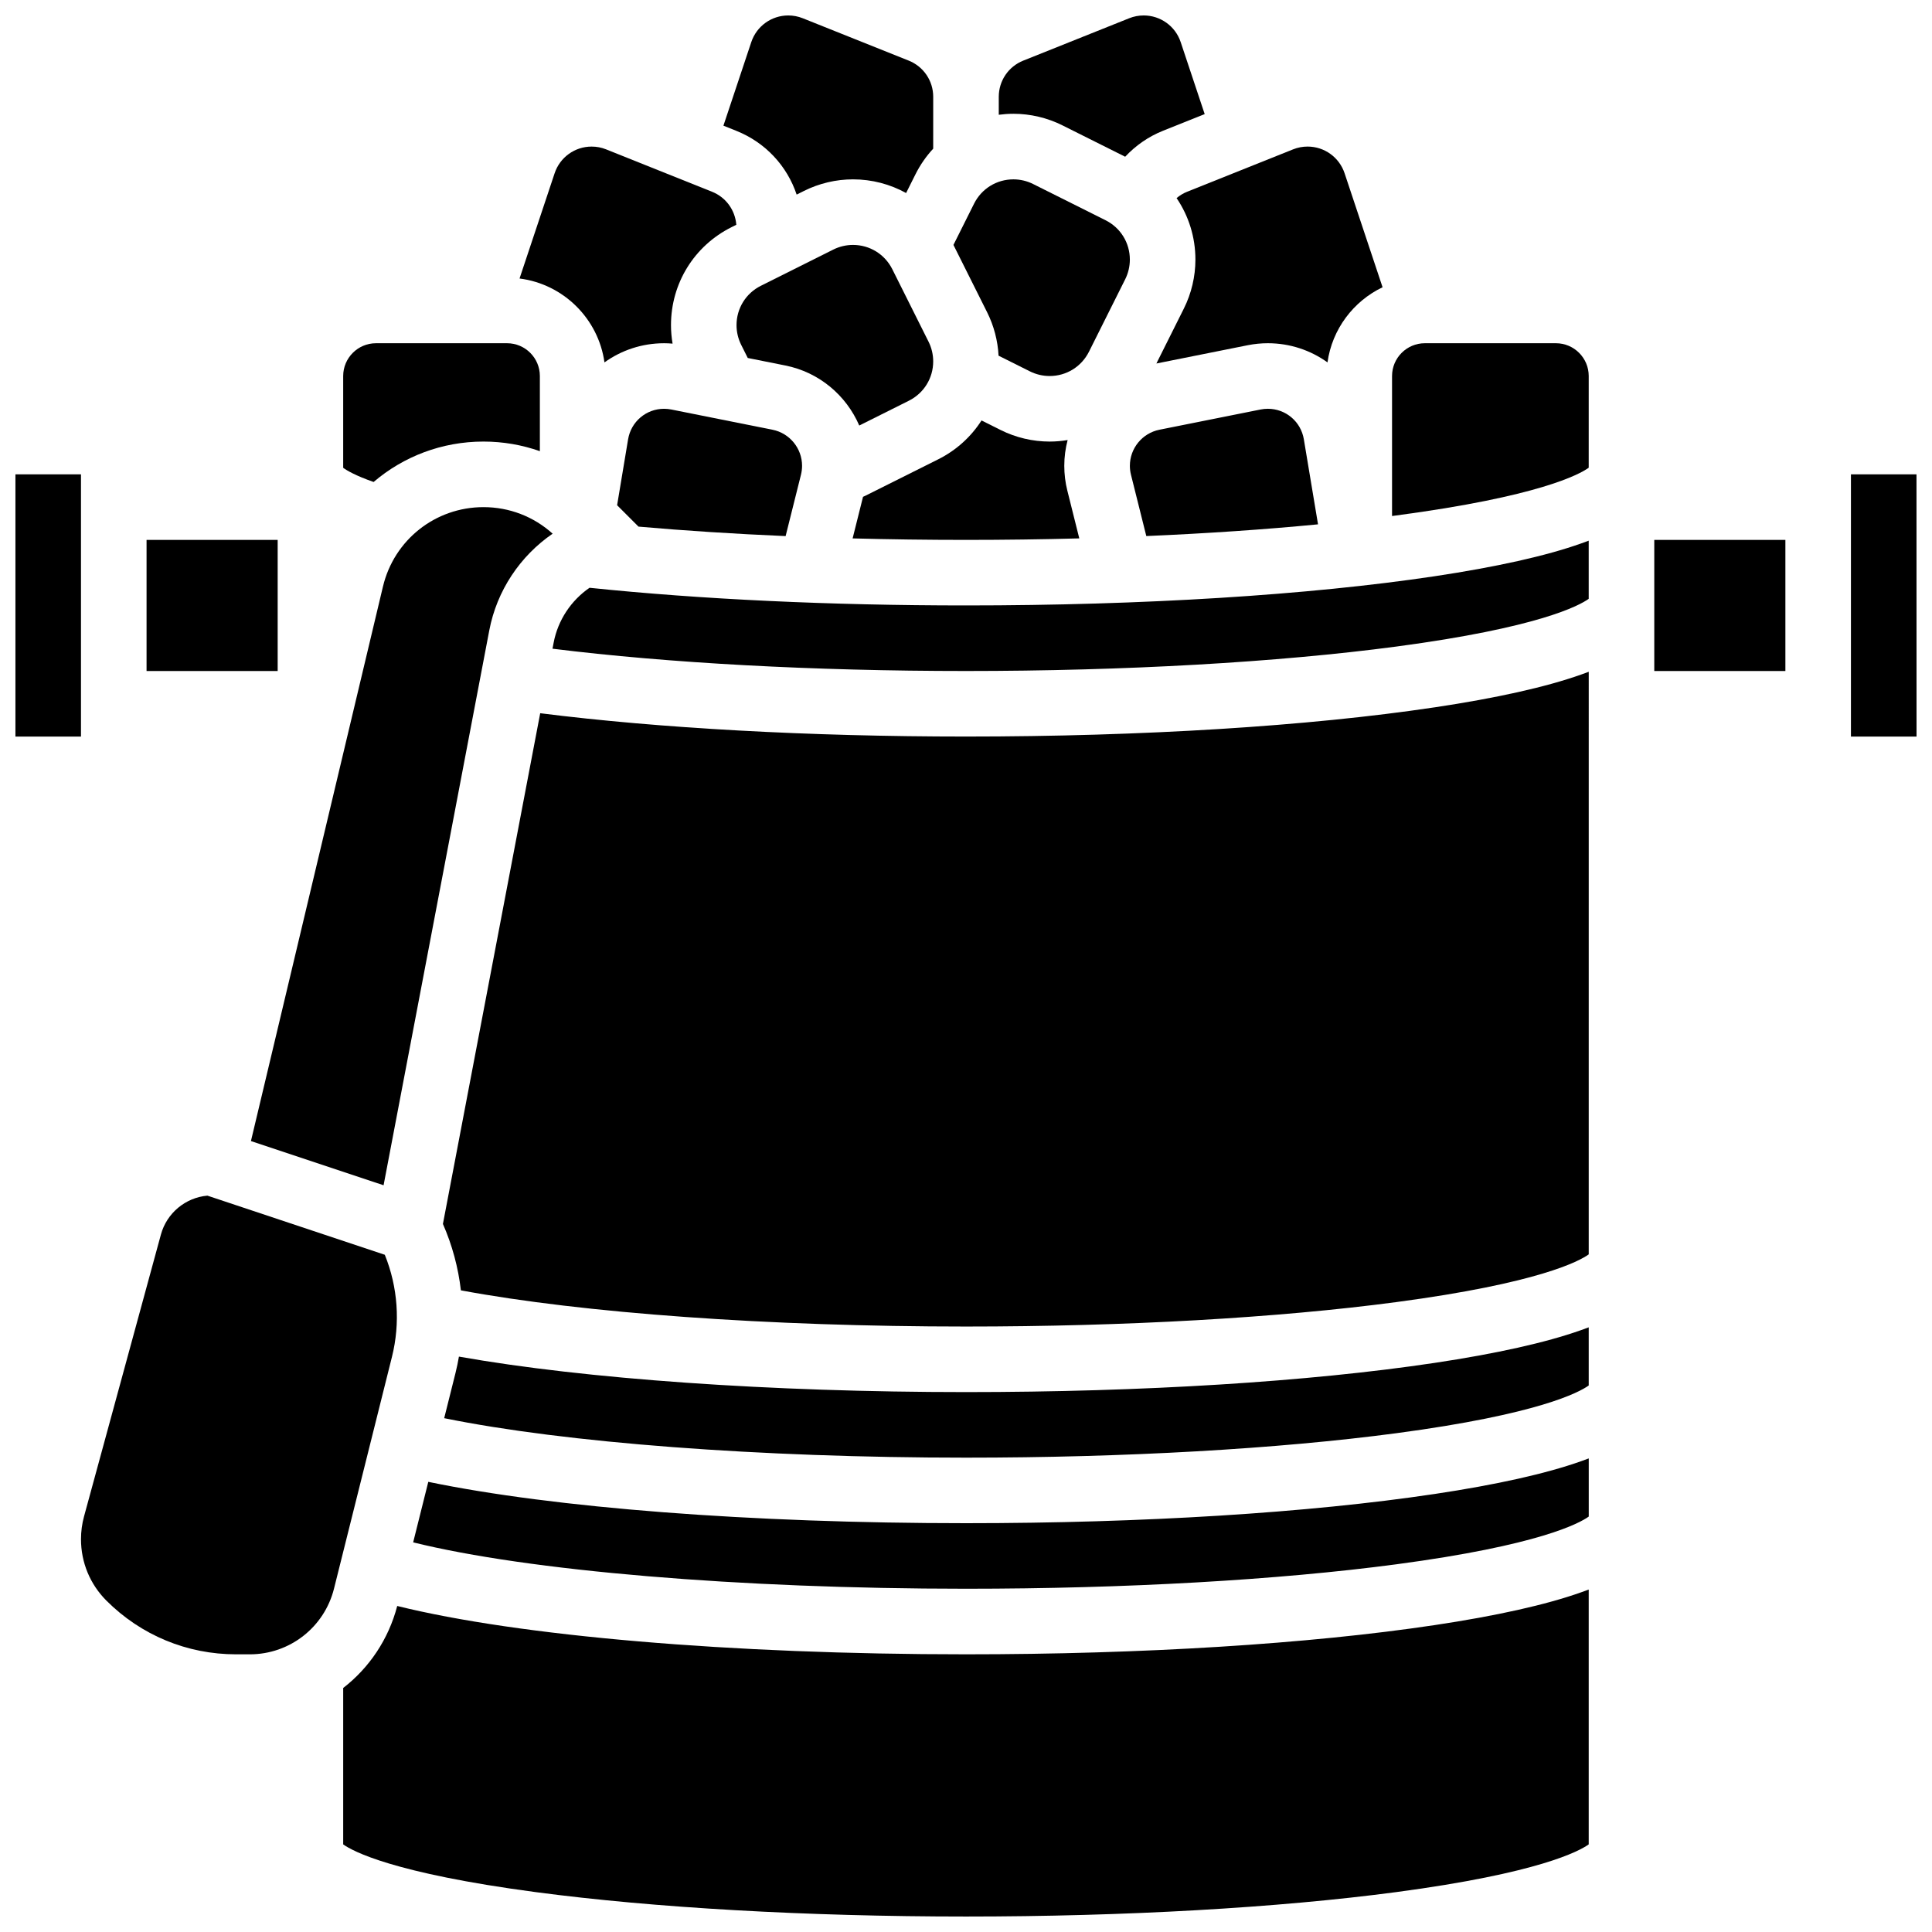 <?xml version="1.0" encoding="UTF-8"?>
<!-- Uploaded to: SVG Repo, www.svgrepo.com, Generator: SVG Repo Mixer Tools -->
<svg width="800px" height="800px" version="1.1" viewBox="144 144 512 512" xmlns="http://www.w3.org/2000/svg">
 <defs>
  <clipPath id="e">
   <path d="m335 148.09h57v47.906h-57z"/>
  </clipPath>
  <clipPath id="d">
   <path d="m408 148.09h56v37.906h-56z"/>
  </clipPath>
  <clipPath id="c">
   <path d="m148.09 269h17.906v71h-17.906z"/>
  </clipPath>
  <clipPath id="b">
   <path d="m634 269h17.902v71h-17.902z"/>
  </clipPath>
  <clipPath id="a">
   <path d="m234 565h332v86.902h-332z"/>
  </clipPath>
 </defs>
 <g clip-path="url(#e)">
  <path d="m355.12 195.57 1.953-0.977c4.008-2.004 8.496-3.062 12.98-3.062 5.051 0 9.859 1.293 14.074 3.625l2.477-4.953c1.262-2.527 2.856-4.805 4.703-6.801l0.004-9.246v-4.496c0-4.25-2.551-8.016-6.496-9.598l-28.074-11.223c-1.227-0.492-2.516-0.742-3.84-0.742-4.457 0-8.395 2.84-9.805 7.066l-7.383 22.145 3.43 1.371c7.734 3.094 13.449 9.32 15.977 16.891z"/>
 </g>
 <path d="m321.89 252.52c-0.621-0.121-1.262-0.188-1.895-0.188-4.75 0-8.762 3.402-9.543 8.086l-2.91 17.473 5.668 5.668c12.316 1.082 25.383 1.926 38.988 2.512l4.07-16.273c0.191-0.773 0.289-1.566 0.289-2.363 0-4.625-3.293-8.641-7.828-9.551z"/>
 <path d="m245.49 299.43-34.988 146.96 35.152 11.715 28.012-147.05c2.012-10.566 8.188-19.719 16.789-25.625-5.035-4.547-11.488-7.035-18.324-7.035-12.734 0-23.691 8.652-26.641 21.043z"/>
 <path d="m371.71 256.77 13.156-6.578c3.973-1.988 6.441-5.981 6.441-10.426 0-1.801-0.426-3.602-1.23-5.211l-9.605-19.207c-1.988-3.973-5.981-6.441-10.426-6.441-1.801 0-3.602 0.426-5.211 1.23l-19.207 9.605c-3.973 1.988-6.441 5.981-6.441 10.426 0 1.801 0.426 3.602 1.23 5.211l1.742 3.488 9.977 1.996c8.945 1.781 16.129 7.914 19.574 15.906z"/>
 <path d="m272.13 261.02c5.172 0 10.207 0.875 14.941 2.547v-19.918c0-4.789-3.898-8.688-8.688-8.688h-34.746c-4.789 0-8.688 3.898-8.688 8.688v24.328c0.98 0.715 3.254 2.066 8.062 3.754 7.883-6.742 18.09-10.711 29.117-10.711z"/>
 <path d="m304.19 240.04c4.465-3.211 9.934-5.078 15.809-5.078 0.746 0 1.496 0.039 2.242 0.102-0.277-1.617-0.422-3.262-0.422-4.902 0-11.066 6.148-21.016 16.047-25.961l1.266-0.633c-0.316-3.898-2.75-7.281-6.434-8.754l-28.07-11.23c-1.227-0.492-2.516-0.738-3.84-0.738-4.457 0-8.395 2.84-9.805 7.066l-9.297 27.895c11.625 1.473 20.891 10.645 22.504 22.234z"/>
 <path d="m372.71 275.66-2.758 11.023c9.832 0.258 19.867 0.395 30.035 0.395 10.141 0 20.188-0.137 30.035-0.398l-3.168-12.668c-0.539-2.144-0.809-4.359-0.809-6.574 0-2.344 0.312-4.629 0.887-6.82-1.559 0.258-3.152 0.402-4.769 0.402-4.484 0-8.973-1.059-12.98-3.062l-5.07-2.535c-2.762 4.316-6.676 7.902-11.48 10.305l-19.207 9.605c-0.238 0.113-0.477 0.215-0.715 0.328z"/>
 <path d="m455.81 196.5c3.191 4.703 4.988 10.328 4.988 16.289 0 4.484-1.059 8.973-3.062 12.98l-7.281 14.562 24.23-4.848c1.75-0.348 3.531-0.523 5.305-0.523 5.875 0 11.344 1.867 15.809 5.078 1.227-8.801 6.859-16.211 14.598-19.914l-10.07-30.215c-1.41-4.227-5.348-7.066-9.805-7.066-1.324 0-2.613 0.25-3.836 0.738l-28.074 11.23c-1.027 0.406-1.965 0.984-2.801 1.688z"/>
 <path d="m479.99 252.33c-0.637 0-1.273 0.062-1.902 0.188l-26.832 5.367c-4.535 0.906-7.828 4.922-7.828 9.551 0 0.797 0.098 1.59 0.289 2.359l4.066 16.266c16.074-0.695 31.406-1.738 45.508-3.106l-3.758-22.539c-0.781-4.684-4.793-8.086-9.543-8.086z"/>
 <path d="m408.63 238.26 8.32 4.16c1.609 0.805 3.41 1.23 5.211 1.23 4.441 0 8.438-2.469 10.426-6.441l9.605-19.207c0.805-1.609 1.23-3.41 1.23-5.211 0-4.441-2.469-8.438-6.441-10.426l-19.207-9.605c-1.609-0.805-3.41-1.23-5.211-1.23-4.441 0-8.438 2.469-10.426 6.441l-5.465 10.934 8.941 17.879c1.777 3.559 2.809 7.496 3.016 11.477z"/>
 <g clip-path="url(#d)">
  <path d="m425.55 177.22 16.633 8.316c2.766-2.965 6.164-5.332 9.973-6.859l11.098-4.438-6.359-19.078c-1.41-4.227-5.348-7.066-9.805-7.066-1.324 0-2.613 0.25-3.836 0.738l-28.074 11.23c-3.945 1.578-6.496 5.348-6.496 9.598v4.754c1.277-0.168 2.57-0.262 3.887-0.262 4.481 0 8.969 1.062 12.98 3.066z"/>
 </g>
 <g clip-path="url(#c)">
  <path d="m148.09 269.71h17.371v69.488h-17.371z"/>
 </g>
 <path d="m524.12 296.72c-33.223 4.984-77.309 7.727-124.13 7.727-35.941 0-70.344-1.621-99.758-4.68-4.867 3.352-8.367 8.543-9.508 14.531l-0.309 1.613c30.746 3.82 69.191 5.91 109.57 5.91 42.137 0 82.637-2.301 114.05-6.477 37.824-5.031 48.504-10.863 50.988-12.648v-15.41c-0.773 0.289-1.473 0.539-2.062 0.75-9.27 3.285-22.34 6.207-38.844 8.684z"/>
 <path d="m556.34 234.96h-34.746c-4.789 0-8.688 3.898-8.688 8.688v37.102c0.375-0.051 0.754-0.098 1.125-0.148 37.805-5.027 48.496-10.859 50.992-12.645l0.004-24.309c0-4.789-3.898-8.688-8.688-8.688z"/>
 <path d="m582.4 287.08h34.746v34.746h-34.746z"/>
 <path d="m524.12 331.46c-33.223 4.984-77.309 7.731-124.13 7.731-41.547 0-81.188-2.188-112.83-6.18l-25.781 135.35c2.469 5.625 4.062 11.559 4.762 17.594 32.332 6.031 81.594 9.59 133.85 9.59 42.137 0 82.637-2.301 114.05-6.477 37.824-5.031 48.504-10.863 50.988-12.648l0.004-154.39c-0.773 0.289-1.473 0.539-2.062 0.75-9.273 3.285-22.344 6.211-38.848 8.684z"/>
 <path d="m182.84 287.08h34.746v34.746h-34.746z"/>
 <g clip-path="url(#b)">
  <path d="m651.89 269.71h-17.371v69.488h17.371 0.012z"/>
 </g>
 <path d="m245.98 476.53-47.016-15.672c-5.801 0.516-10.766 4.609-12.32 10.305l-20.371 74.695c-0.539 1.969-0.809 4.008-0.809 6.055 0 6.144 2.394 11.922 6.738 16.27 9.176 9.176 21.375 14.23 34.355 14.23h3.644c10.578 0 19.754-7.168 22.32-17.43l15.348-61.383c2.254-9.016 1.574-18.504-1.891-27.07z"/>
 <g clip-path="url(#a)">
  <path d="m524.12 574.68c-33.223 4.984-77.309 7.731-124.13 7.731-62.348 0-118.57-4.848-150.72-12.812-2.316 8.879-7.453 16.414-14.32 21.734v41.449c2.492 1.785 13.184 7.621 50.988 12.645 31.414 4.172 71.914 6.473 114.05 6.473 42.137 0 82.637-2.301 114.05-6.477 37.805-5.027 48.496-10.859 50.988-12.645v-67.531c-0.773 0.289-1.473 0.539-2.062 0.75-9.27 3.285-22.34 6.211-38.844 8.684z"/>
 </g>
 <path d="m524.12 505.19c-33.223 4.984-77.309 7.727-124.13 7.727-51.816 0-100.98-3.477-134.37-9.402-0.25 1.438-0.539 2.871-0.898 4.293l-3.008 12.023c31.906 6.504 83.57 10.461 138.27 10.461 42.137 0 82.637-2.301 114.05-6.477 37.824-5.031 48.504-10.863 50.992-12.648v-15.41c-0.773 0.289-1.473 0.539-2.062 0.75-9.273 3.285-22.344 6.207-38.848 8.684z"/>
 <path d="m524.12 539.93c-33.223 4.984-77.309 7.731-124.13 7.731-57.008 0-109.22-4.059-142.49-10.957l-4.008 16.035c30.434 7.539 86.242 12.293 146.5 12.293 42.137 0 82.637-2.301 114.05-6.477 37.824-5.031 48.504-10.863 50.992-12.648v-15.41c-0.773 0.289-1.473 0.539-2.062 0.75-9.273 3.285-22.344 6.211-38.848 8.684z"/>
</svg>